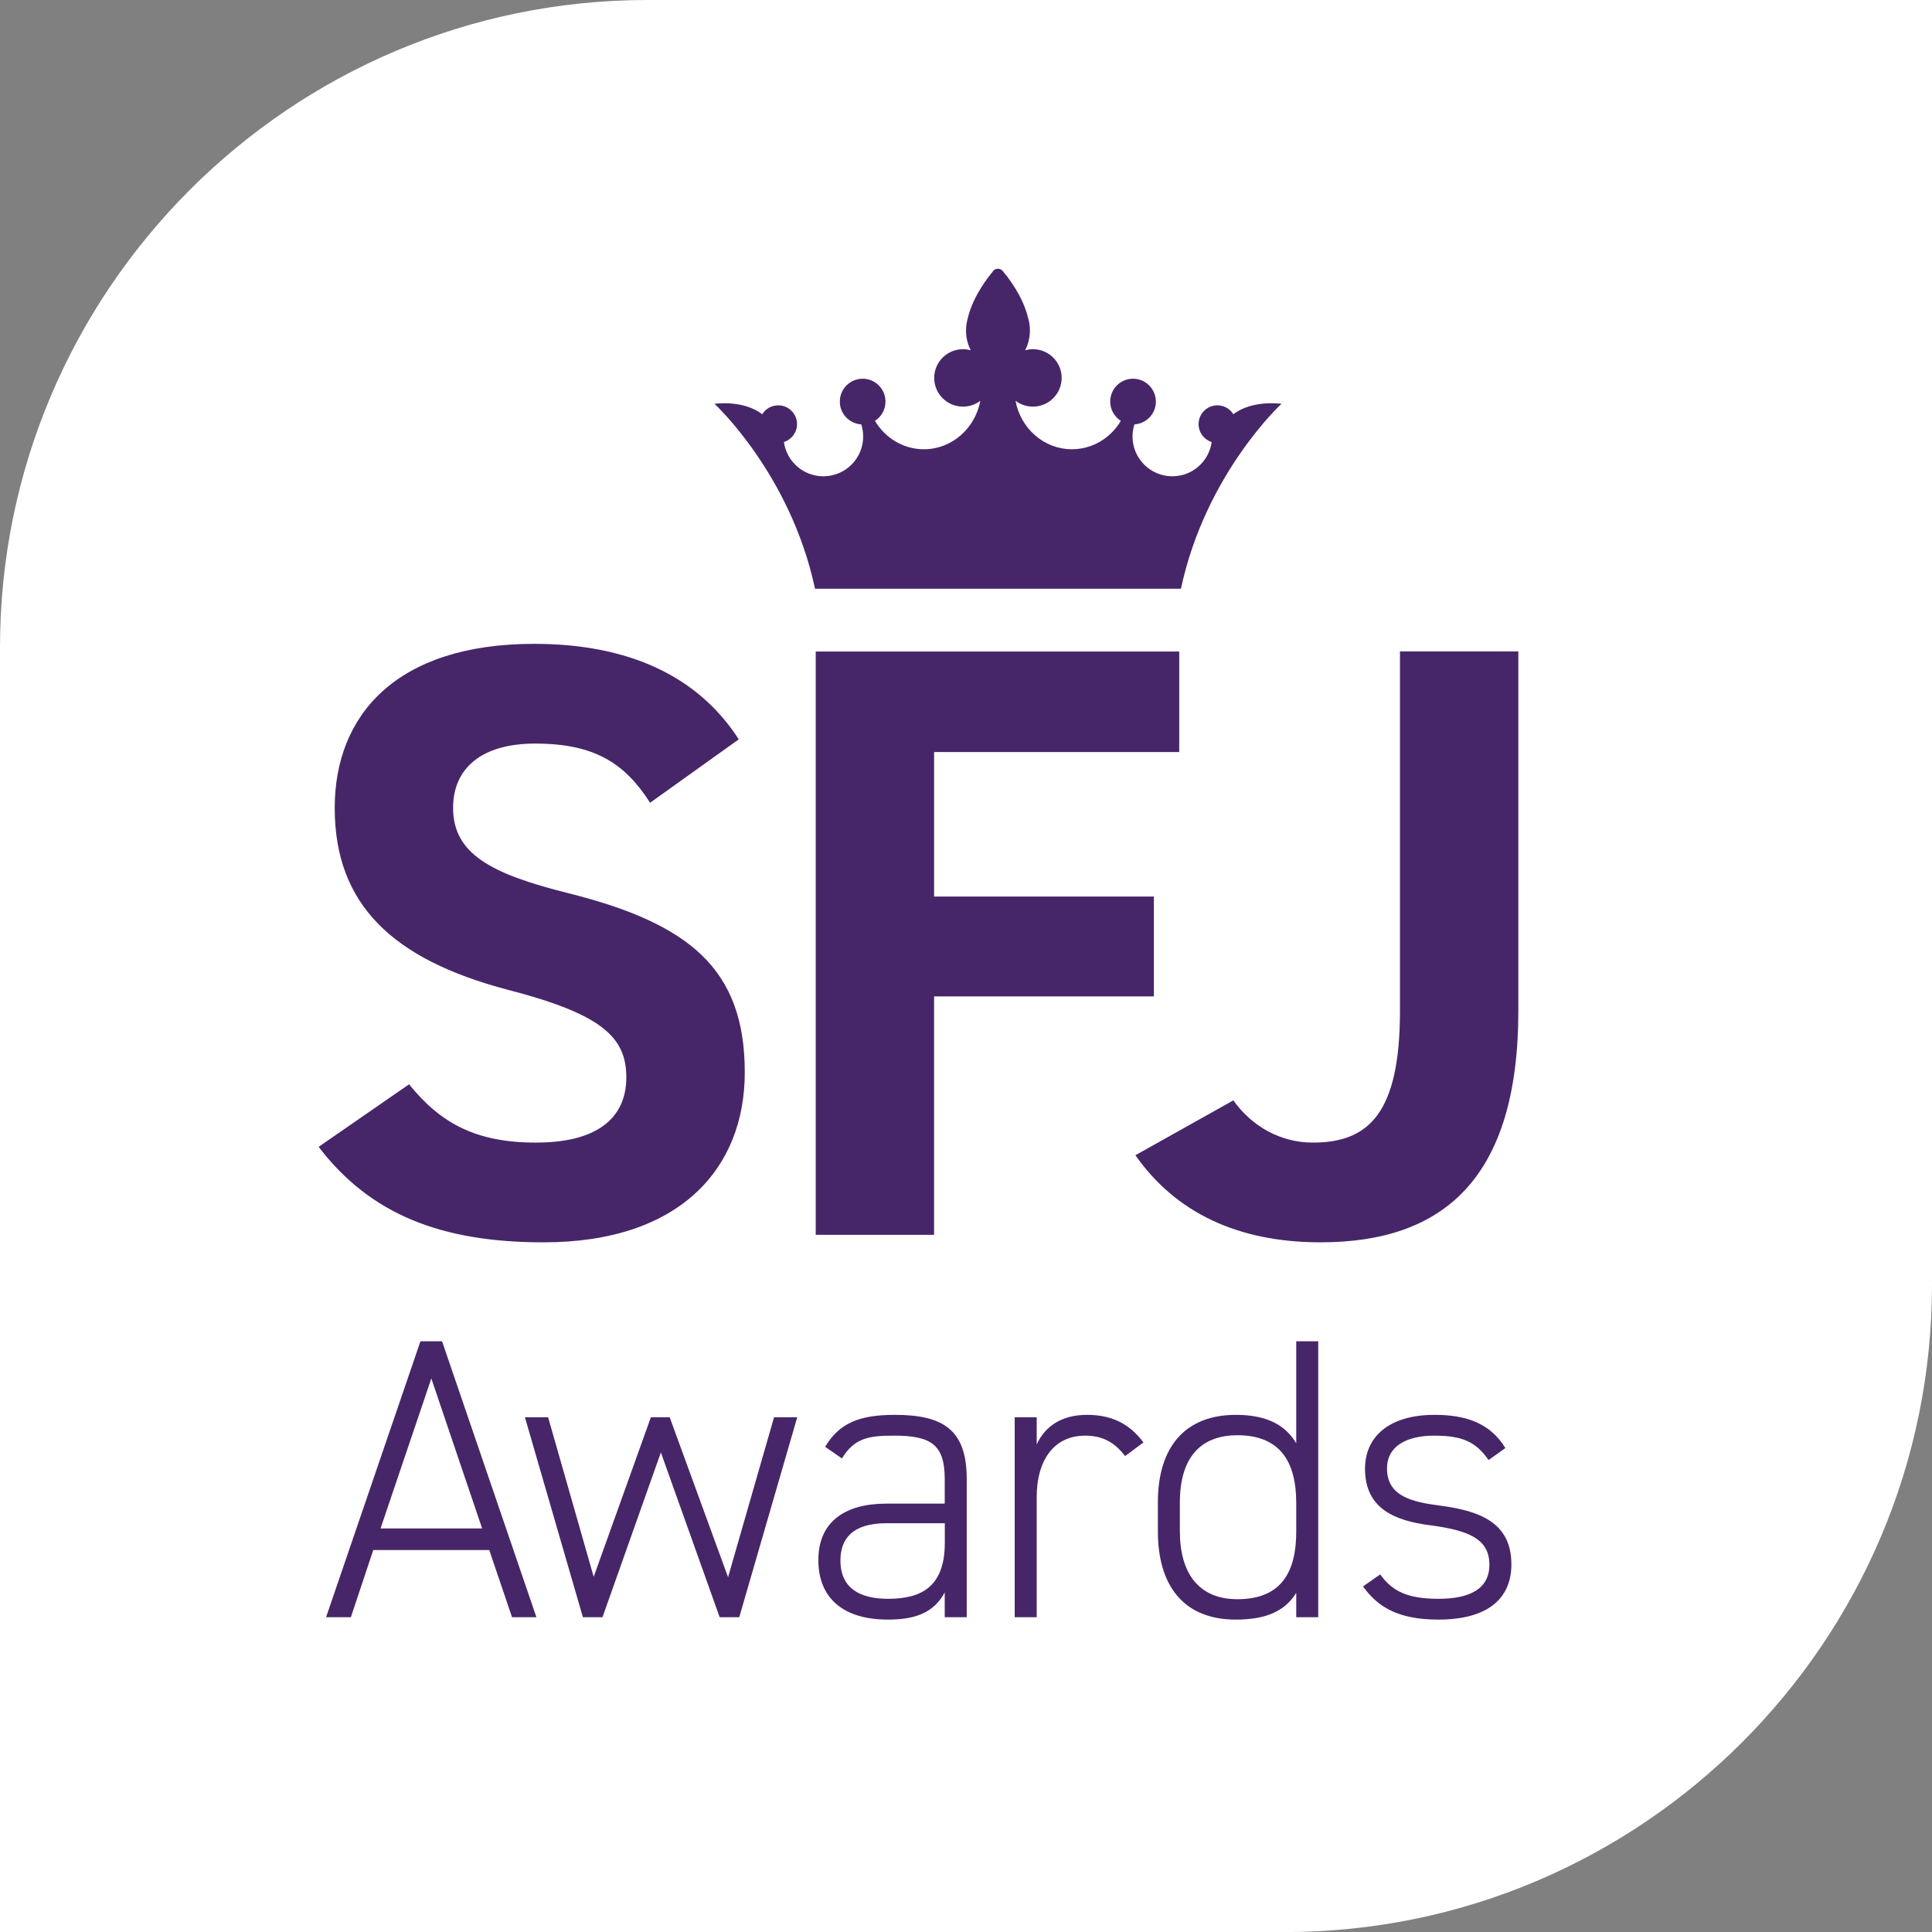 <?xml version="1.0" encoding="utf-8"?>
<!-- Generator: Adobe Illustrator 28.0.0, SVG Export Plug-In . SVG Version: 6.00 Build 0)  -->
<svg version="1.1" id="Layer_1" xmlns="http://www.w3.org/2000/svg" xmlns:xlink="http://www.w3.org/1999/xlink" x="0px" y="0px"
	 viewBox="0 0 241.56 241.57" style="enable-background:new 0 0 241.56 241.57;" xml:space="preserve">
<rect x="0" y="0" width="241.56" height="241.57" fill="#808080" stroke="none"/>
<style type="text/css">
	.st0{fill:#FFFFFF;}
	.st1{fill:#462669;}
</style>
<g>
	<path class="st0" d="M160.62,241.57H0V80.95C0,36.32,36.31,0,80.95,0h160.61v160.62
		C241.56,205.26,205.25,241.57,160.62,241.57z"/>
	<g>
		<g>
			<g>
				<g>
					<path class="st1" d="M154.21,51.79c-0.42-0.67-1.16-1.11-2-1.11c-1.3,0-2.35,1.05-2.35,2.35
						c0,1.05,0.69,1.94,1.64,2.24c-0.34,2.42-2.41,4.28-4.92,4.28c-2.75,0-4.98-2.23-4.98-4.98c0-0.53,0.08-1.03,0.24-1.51
						c1.49-0.09,2.68-1.33,2.68-2.85c0-1.57-1.28-2.86-2.86-2.86c-1.57,0-2.85,1.28-2.85,2.86
						c0,1.02,0.53,1.9,1.33,2.41c-1.27,2.13-3.53,3.55-6.12,3.55c-3.5,0-6.41-2.61-7.05-6.06c0.61,0.46,1.36,0.73,2.17,0.73
						c1.99,0,3.6-1.61,3.6-3.59c0-1.99-1.61-3.59-3.6-3.59c-0.34,0-0.65,0.05-0.97,0.13
						c0.37-0.69,0.6-1.55,0.6-2.48c0-0.55-0.08-1.08-0.23-1.57c-0.67-2.8-2.62-5.21-3.12-5.79v-0.01L125.38,33.89
						l-0.01-0.02l-0.05-0.05l-0.01-0.01h-0.01l0,0l-0.04-0.04l-0.02-0.01l-0.03-0.03l-0.03-0.02l-0.03-0.02
						l-0.04-0.01l-0.02-0.01l-0.05-0.02l-0.01-0.01l-0.06-0.01l-0.01-0.01l-0.15-0.02l0,0l0,0h-0.03l0,0l0,0h-0.03l0,0
						l0,0l-0.15,0.02v0.01l-0.07,0.01l-0.01,0.01l-0.06,0.02h-0.02l-0.05,0.02l-0.03,0.02l-0.03,0.02l-0.04,0.03
						l-0.02,0.01l-0.04,0.04l0,0l0,0v0.01l-0.05,0.05l-0.01,0.02l-0.04,0.05v0.01c-0.49,0.58-2.45,2.99-3.12,5.79
						c-0.14,0.49-0.23,1.02-0.23,1.57c0,0.93,0.22,1.78,0.59,2.48c-0.31-0.08-0.63-0.13-0.97-0.13
						c-1.99,0-3.6,1.61-3.6,3.59c0,1.98,1.61,3.59,3.6,3.59c0.82,0,1.56-0.27,2.17-0.73
						c-0.65,3.45-3.56,6.06-7.06,6.06c-2.58,0-4.85-1.42-6.12-3.55c0.8-0.51,1.32-1.4,1.32-2.41
						c0-1.57-1.27-2.86-2.85-2.86s-2.86,1.28-2.86,2.86c0,1.52,1.19,2.76,2.68,2.85c0.15,0.48,0.24,0.98,0.24,1.51
						c0,2.75-2.23,4.98-4.98,4.98c-2.52,0-4.59-1.87-4.93-4.28c0.95-0.31,1.64-1.19,1.64-2.24c0-1.3-1.05-2.35-2.35-2.35
						c-0.85,0-1.59,0.44-2,1.11c-2.41-1.84-5.97-1.3-5.97-1.3s9.5,8.73,12.57,23.12h45.75
						c3.07-14.39,12.57-23.12,12.57-23.12S156.62,49.95,154.21,51.79"/>
				</g>
			</g>
			<g>
				<path class="st1" d="M81.28,100.37c-3.17-4.97-6.98-7.4-14.38-7.4c-6.66,0-10.25,3.07-10.25,8.03
					c0,5.71,4.65,8.24,14.38,10.67c15.22,3.81,22.09,9.51,22.09,22.41c0,11.94-8.03,21.25-25.16,21.25
					c-12.79,0-21.67-3.49-28.12-11.94l11.31-7.82c3.91,4.86,8.35,7.29,15.85,7.29c8.46,0,11.31-3.7,11.31-8.14
					c0-5.07-3.07-7.93-14.9-10.99c-14.38-3.8-21.56-10.68-21.56-22.72c0-11.52,7.61-20.51,24.94-20.51
					c11.63,0,20.4,3.91,25.58,11.94L81.28,100.37z"/>
				<path class="st1" d="M147.44,81.45v12.58h-30.65v18.07h27.48V124.58h-27.48v29.81h-14.8V81.46h45.45V81.45z"/>
				<path class="st1" d="M154.21,137.58c2.33,3.28,5.92,5.28,9.94,5.28c7.08,0,10.89-3.8,10.89-16.49V81.45h14.8v44.92
					c0,21.03-9.41,28.96-24.73,28.96c-10.46,0-18.18-3.8-23.15-10.89L154.21,137.58z"/>
			</g>
		</g>
		<g>
			<g>
				<path class="st1" d="M40.77,202.2l11.8-34.5h2.7l11.8,34.5h-3.05L61.17,193.8h-14.5L43.87,202.2H40.77z M47.58,191.1
					h12.7l-6.35-18.75L47.58,191.1z"/>
				<path class="st1" d="M82.63,181.6l-7.3,20.6h-2.45l-7.25-25h2.9l5.7,19.95l7.15-19.95h2.35l7.3,20l5.75-20
					h2.9l-7.25,25h-2.45L82.63,181.6z"/>
				<path class="st1" d="M110.82,188h7.3v-3.1c0-4.25-1.7-5.4-6.3-5.4c-3,0-4.95,0.2-6.55,2.85l-2.1-1.45
					c1.75-2.95,4.25-4,8.7-4c6.1,0,9,1.9,9,8v17.3h-2.75v-3.1c-1.4,2.65-3.9,3.4-7.1,3.4
					c-5.55,0-8.7-2.65-8.7-7.45C102.32,190.25,105.67,188,110.82,188z M118.13,190.45h-7.3c-4.3,0-5.75,2-5.75,4.65
					c0,3.5,2.45,4.8,5.95,4.8c4.05,0,7.1-1.4,7.1-7V190.45z"/>
				<path class="st1" d="M129.62,187.15v15.05h-2.75v-25h2.75v3.4c1.05-2.3,3.15-3.7,6.3-3.7
					c3.25,0,5.4,1.25,7.05,3.45l-2.3,1.7c-1.3-1.7-2.8-2.55-5-2.55C131.77,179.5,129.62,182.6,129.62,187.15z"/>
				<path class="st1" d="M162.07,167.7h2.75v34.5h-2.75v-3.05c-1.4,2.3-3.8,3.35-7.55,3.35c-6.5,0-9.75-4.2-9.75-11.05
					v-3.6c0-7.1,3.55-10.95,9.75-10.95c3.75,0,6.15,1.2,7.55,3.55V167.7z M162.07,191.5v-3.6
					c0-5.1-2-8.45-7.35-8.45c-4.75,0-7.2,2.95-7.2,8.4V191.45c0,5.25,2.35,8.5,7.2,8.5
					C160.32,199.95,162.07,196.4,162.07,191.5z"/>
				<path class="st1" d="M186.12,182.55c-1.55-2.2-3.15-3.05-6.8-3.05c-3.35,0-5.9,1.25-5.9,4.1
					c0,3.5,3.15,4.2,6.65,4.65c4.85,0.65,8.9,2.05,8.9,7.35c0,3.9-2.5,6.9-9.15,6.9
					c-4.95,0-7.55-1.55-9.4-4.15l2.15-1.5c1.5,2.1,3.4,3.05,7.3,3.05s6.35-1.25,6.35-4.25
					c0-3.2-2.5-4.3-7.45-4.95c-4.25-0.55-8.1-2-8.1-7.05c0-4.05,3.05-6.75,8.7-6.75c3.95,0,6.95,1.05,8.85,4.15
					L186.12,182.55z"/>
			</g>
		</g>
	</g>
</g>
</svg>
